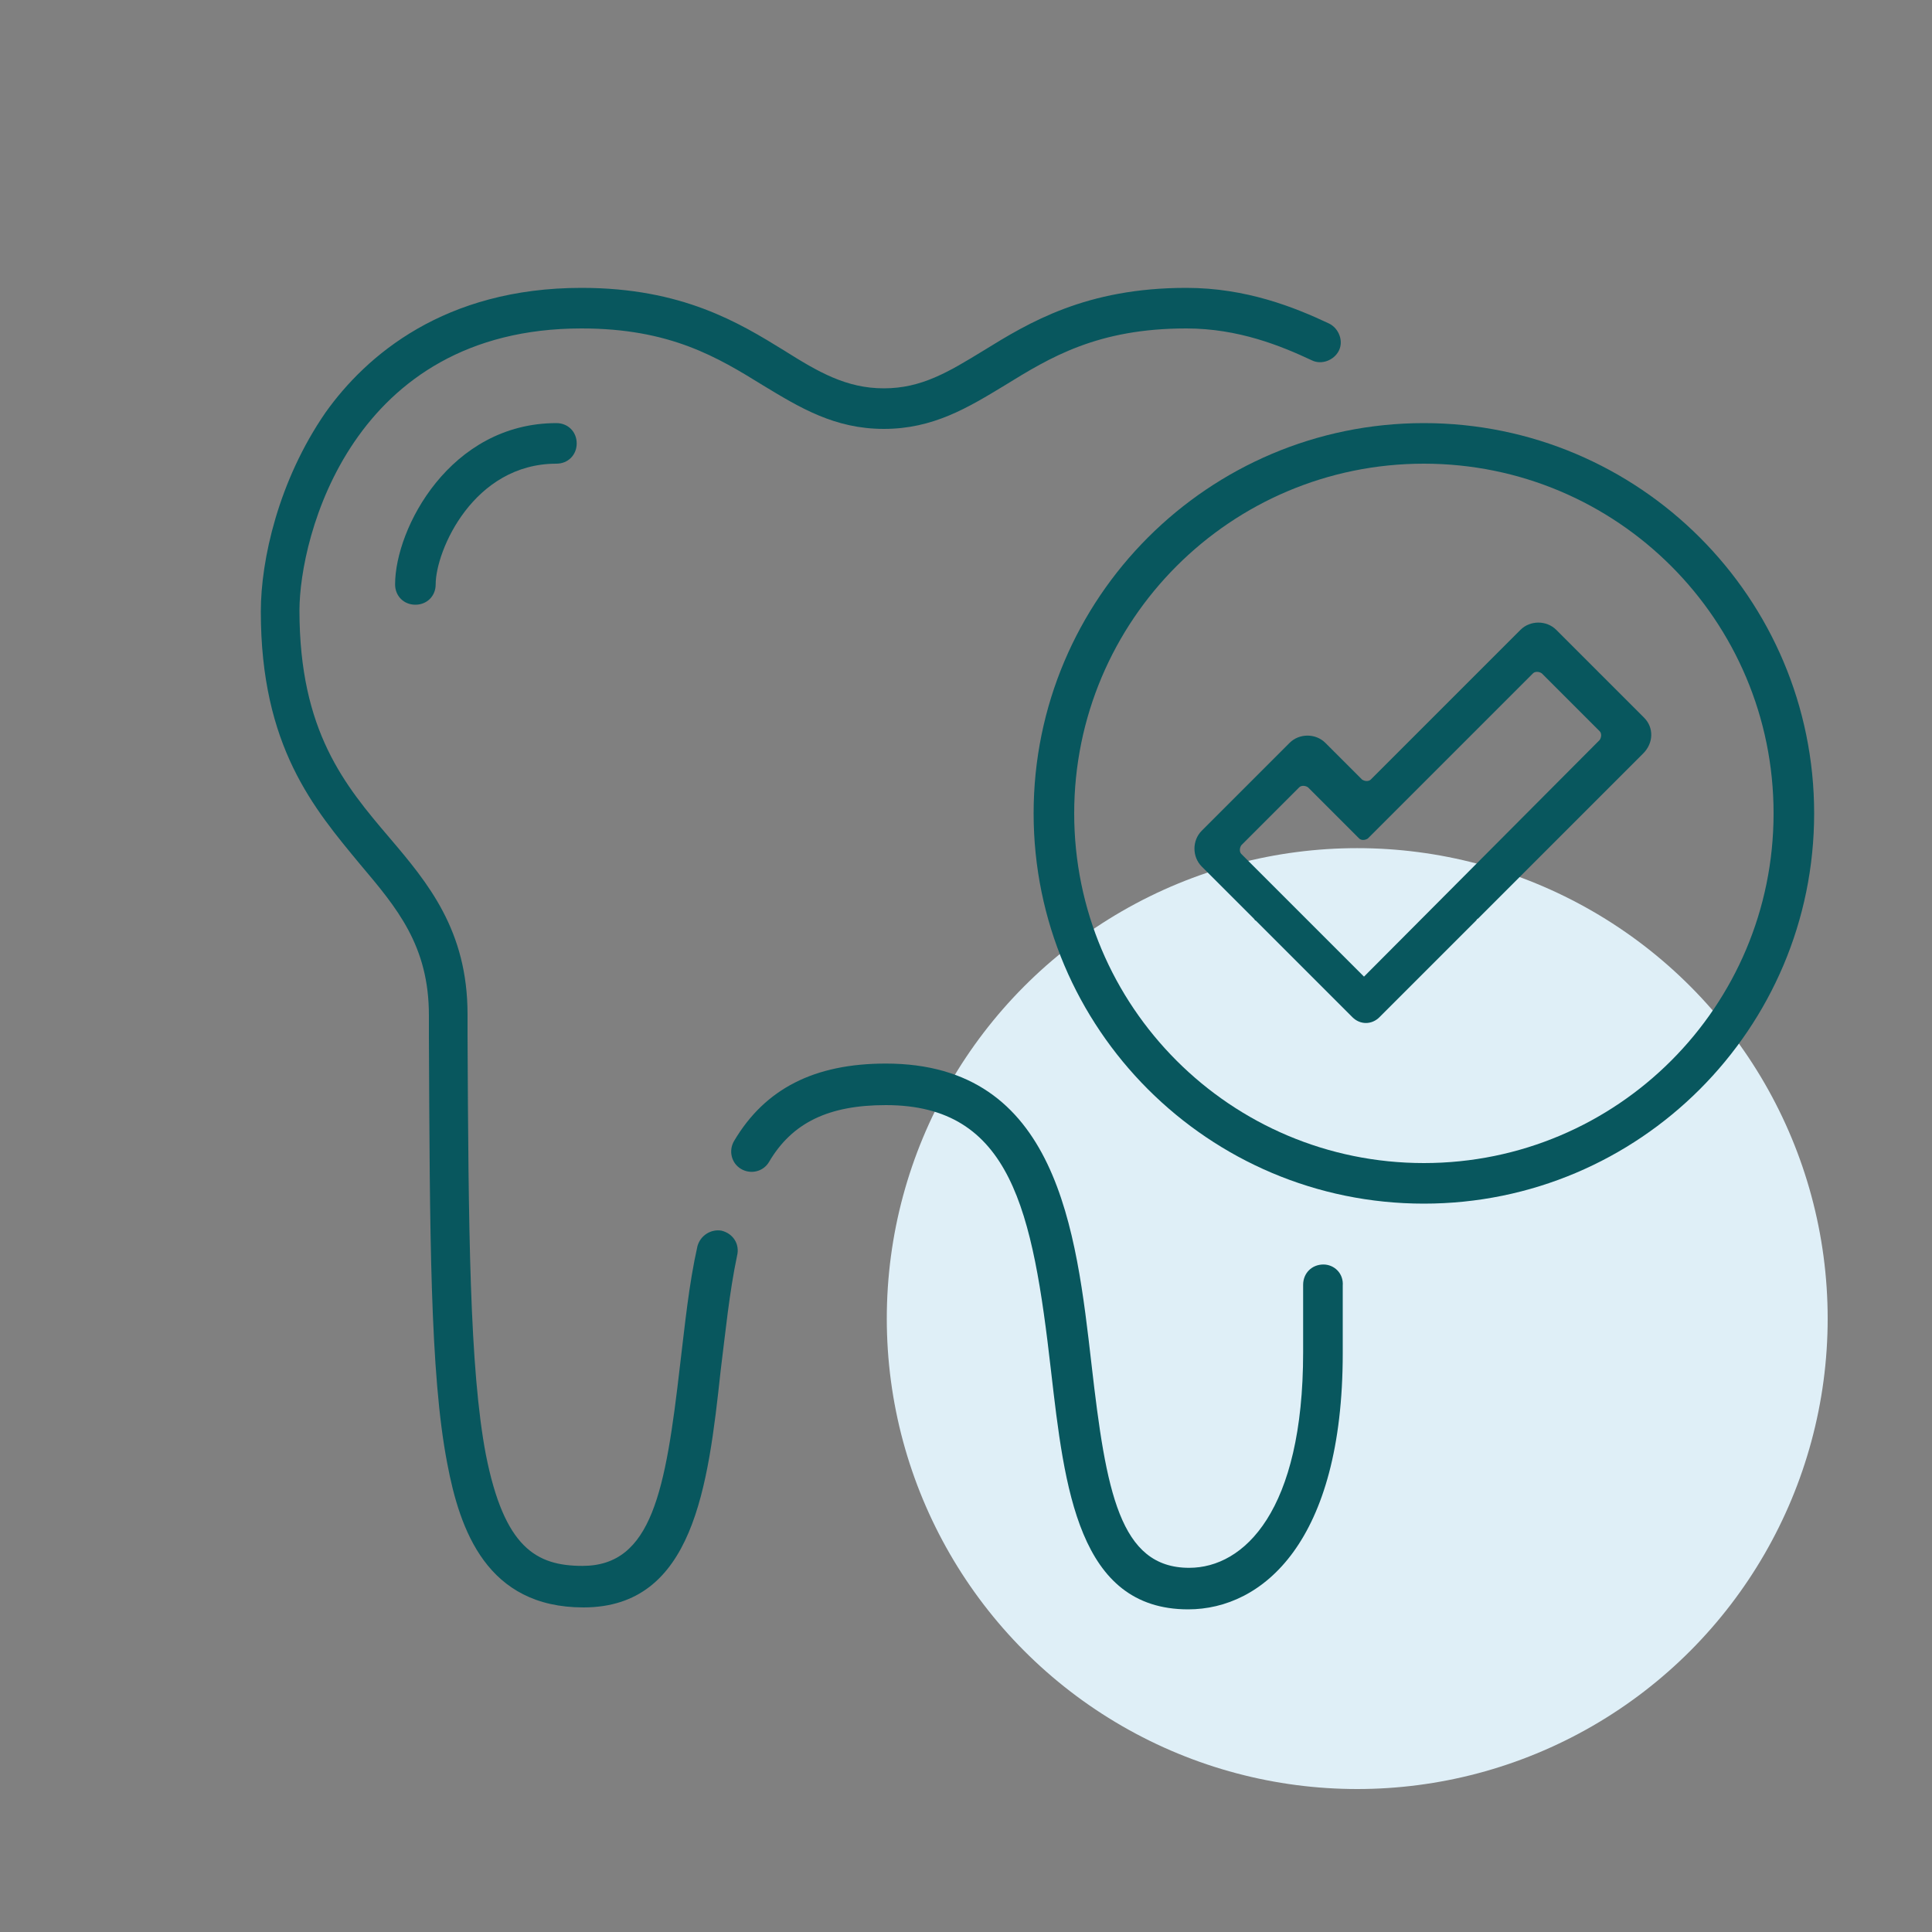 <?xml version="1.0" encoding="UTF-8"?>
<svg xmlns="http://www.w3.org/2000/svg" xmlns:xlink="http://www.w3.org/1999/xlink" version="1.1" id="Camada_1" x="0px" y="0px" viewBox="0 0 200 200" style="enable-background:new 0 0 200 200;" xml:space="preserve" width="200" height="200">
<rect x="0" y="0" width="200" height="200" fill="#808080" stroke="none"/>
<style type="text/css">
	.st0{fill:#DFEFF7;}
	.st1{fill:none;stroke:#002478;stroke-width:9.6;stroke-linecap:round;stroke-linejoin:round;stroke-miterlimit:10;}
	.st2{fill:#08575E;}
</style>
<g>
	<g>
		<g>
			<g>
				<circle class="st0" cx="140.5" cy="136.5" r="48.7"></circle>
			</g>
		</g>
		<g>
			<path class="st1" d="M46.5,105.1"></path>
		</g>
		<g>
			<path class="st2" d="M74.7,127.4c-1.1-0.2-2.2,0.5-2.5,1.6c-0.9,4-1.3,8.2-1.8,12.3c-1.5,13-2.9,20.8-10.1,20.8     c-4.8,0-8.1-1.9-10-11.5c-1.7-8.9-1.8-23.4-1.9-43.4l0-2.2c0-8.7-4.1-13.6-8.1-18.3c-4.6-5.4-9.3-11-9.3-23.5     c0-7.6,5.4-29.2,29.2-29.2c9.2,0,14.1,3,18.8,5.9c3.8,2.3,7.4,4.5,12.5,4.5s8.7-2.2,12.5-4.5c4.7-2.9,9.6-5.9,18.8-5.9     c5.4,0,9.8,1.8,13,3.3c1,0.5,2.3,0,2.8-1c0.5-1,0-2.3-1-2.8c-3.6-1.7-8.6-3.7-14.8-3.7c-10.4,0-16.3,3.6-21,6.5     c-3.6,2.2-6.4,3.9-10.3,3.9s-6.8-1.7-10.3-3.9c-4.7-2.9-10.6-6.5-21-6.5c-14.2,0-22.3,7-26.5,12.9C28.8,49.8,27,58,27,63.3     c0,14,5.5,20.4,10.3,26.2c3.8,4.5,7.1,8.4,7.1,15.6l0,2.2c0.1,20.2,0.1,34.9,1.9,44.2c1.3,6.9,4.1,14.9,14.1,14.9     c11.4,0,12.9-12.5,14.2-24.5c0.5-4,0.9-8.1,1.7-11.9C76.6,128.8,75.9,127.7,74.7,127.4z"></path>
			<path class="st2" d="M40.9,60.5c0,1.2,0.9,2.1,2.1,2.1s2.1-0.9,2.1-2.1c0-3.5,3.9-12.5,12.5-12.5c1.2,0,2.1-0.9,2.1-2.1     s-0.9-2.1-2.1-2.1C46.6,43.8,40.9,54.7,40.9,60.5z"></path>
			<path class="st2" d="M137,130.9c-1.2,0-2.1,0.9-2.1,2.1v7c0,16.4-6.1,22.3-11.8,22.3c-7.2,0-8.6-7.9-10.1-21     c-1.6-13.9-3.5-31.2-21.3-31.2c-7.4,0-12.5,2.6-15.7,8c-0.6,1-0.3,2.3,0.7,2.9c1,0.6,2.3,0.3,2.9-0.7c2.4-4.1,6.2-5.9,12.1-5.9     c13,0,15.2,10.9,17.1,27.5c1.4,12.1,2.8,24.7,14.2,24.7c7.7,0,16-7,16-26.5v-7C139.1,131.8,138.1,130.9,137,130.9z"></path>
		</g>
	</g>
	<g>
		<path class="st2" d="M147.4,43.8c-22.3,0-40.4,18.1-40.4,40.4c0,22.3,18.1,40.4,40.4,40.4s40.4-18.1,40.4-40.4    C187.8,61.9,169.7,43.8,147.4,43.8z M147.4,120.4c-20,0-36.2-16.2-36.2-36.2c0-20,16.2-36.2,36.2-36.2s36.2,16.2,36.2,36.2    C183.6,104.2,167.4,120.4,147.4,120.4z"></path>
		<path class="st2" d="M170.2,74.3l-9.1-9.1c-1-1-2.7-1-3.7,0l-15.5,15.5c-0.2,0.2-0.6,0.2-0.9,0l-3.8-3.8c-1-1-2.7-1-3.7,0    l-9.1,9.1c-1,1-1,2.7,0,3.7l5.4,5.4c0.1,0.1,0.1,0.2,0.2,0.2l10,10c0.4,0.4,0.9,0.6,1.4,0.6c0.5,0,1-0.2,1.4-0.6l10-10    c0.1-0.1,0.1-0.2,0.2-0.2l17.1-17.1C171.2,76.9,171.2,75.3,170.2,74.3z M141.2,101.1l-0.7-0.7l0,0l-12-12c-0.2-0.2-0.2-0.6,0-0.9    l6-6c0.2-0.2,0.6-0.2,0.9,0l5.3,5.3c0.2,0.2,0.6,0.2,0.9,0l17.1-17.1c0.2-0.2,0.6-0.2,0.9,0l6,6c0.2,0.2,0.2,0.6,0,0.9    L141.2,101.1z"></path>
	</g>
</g>
</svg>
